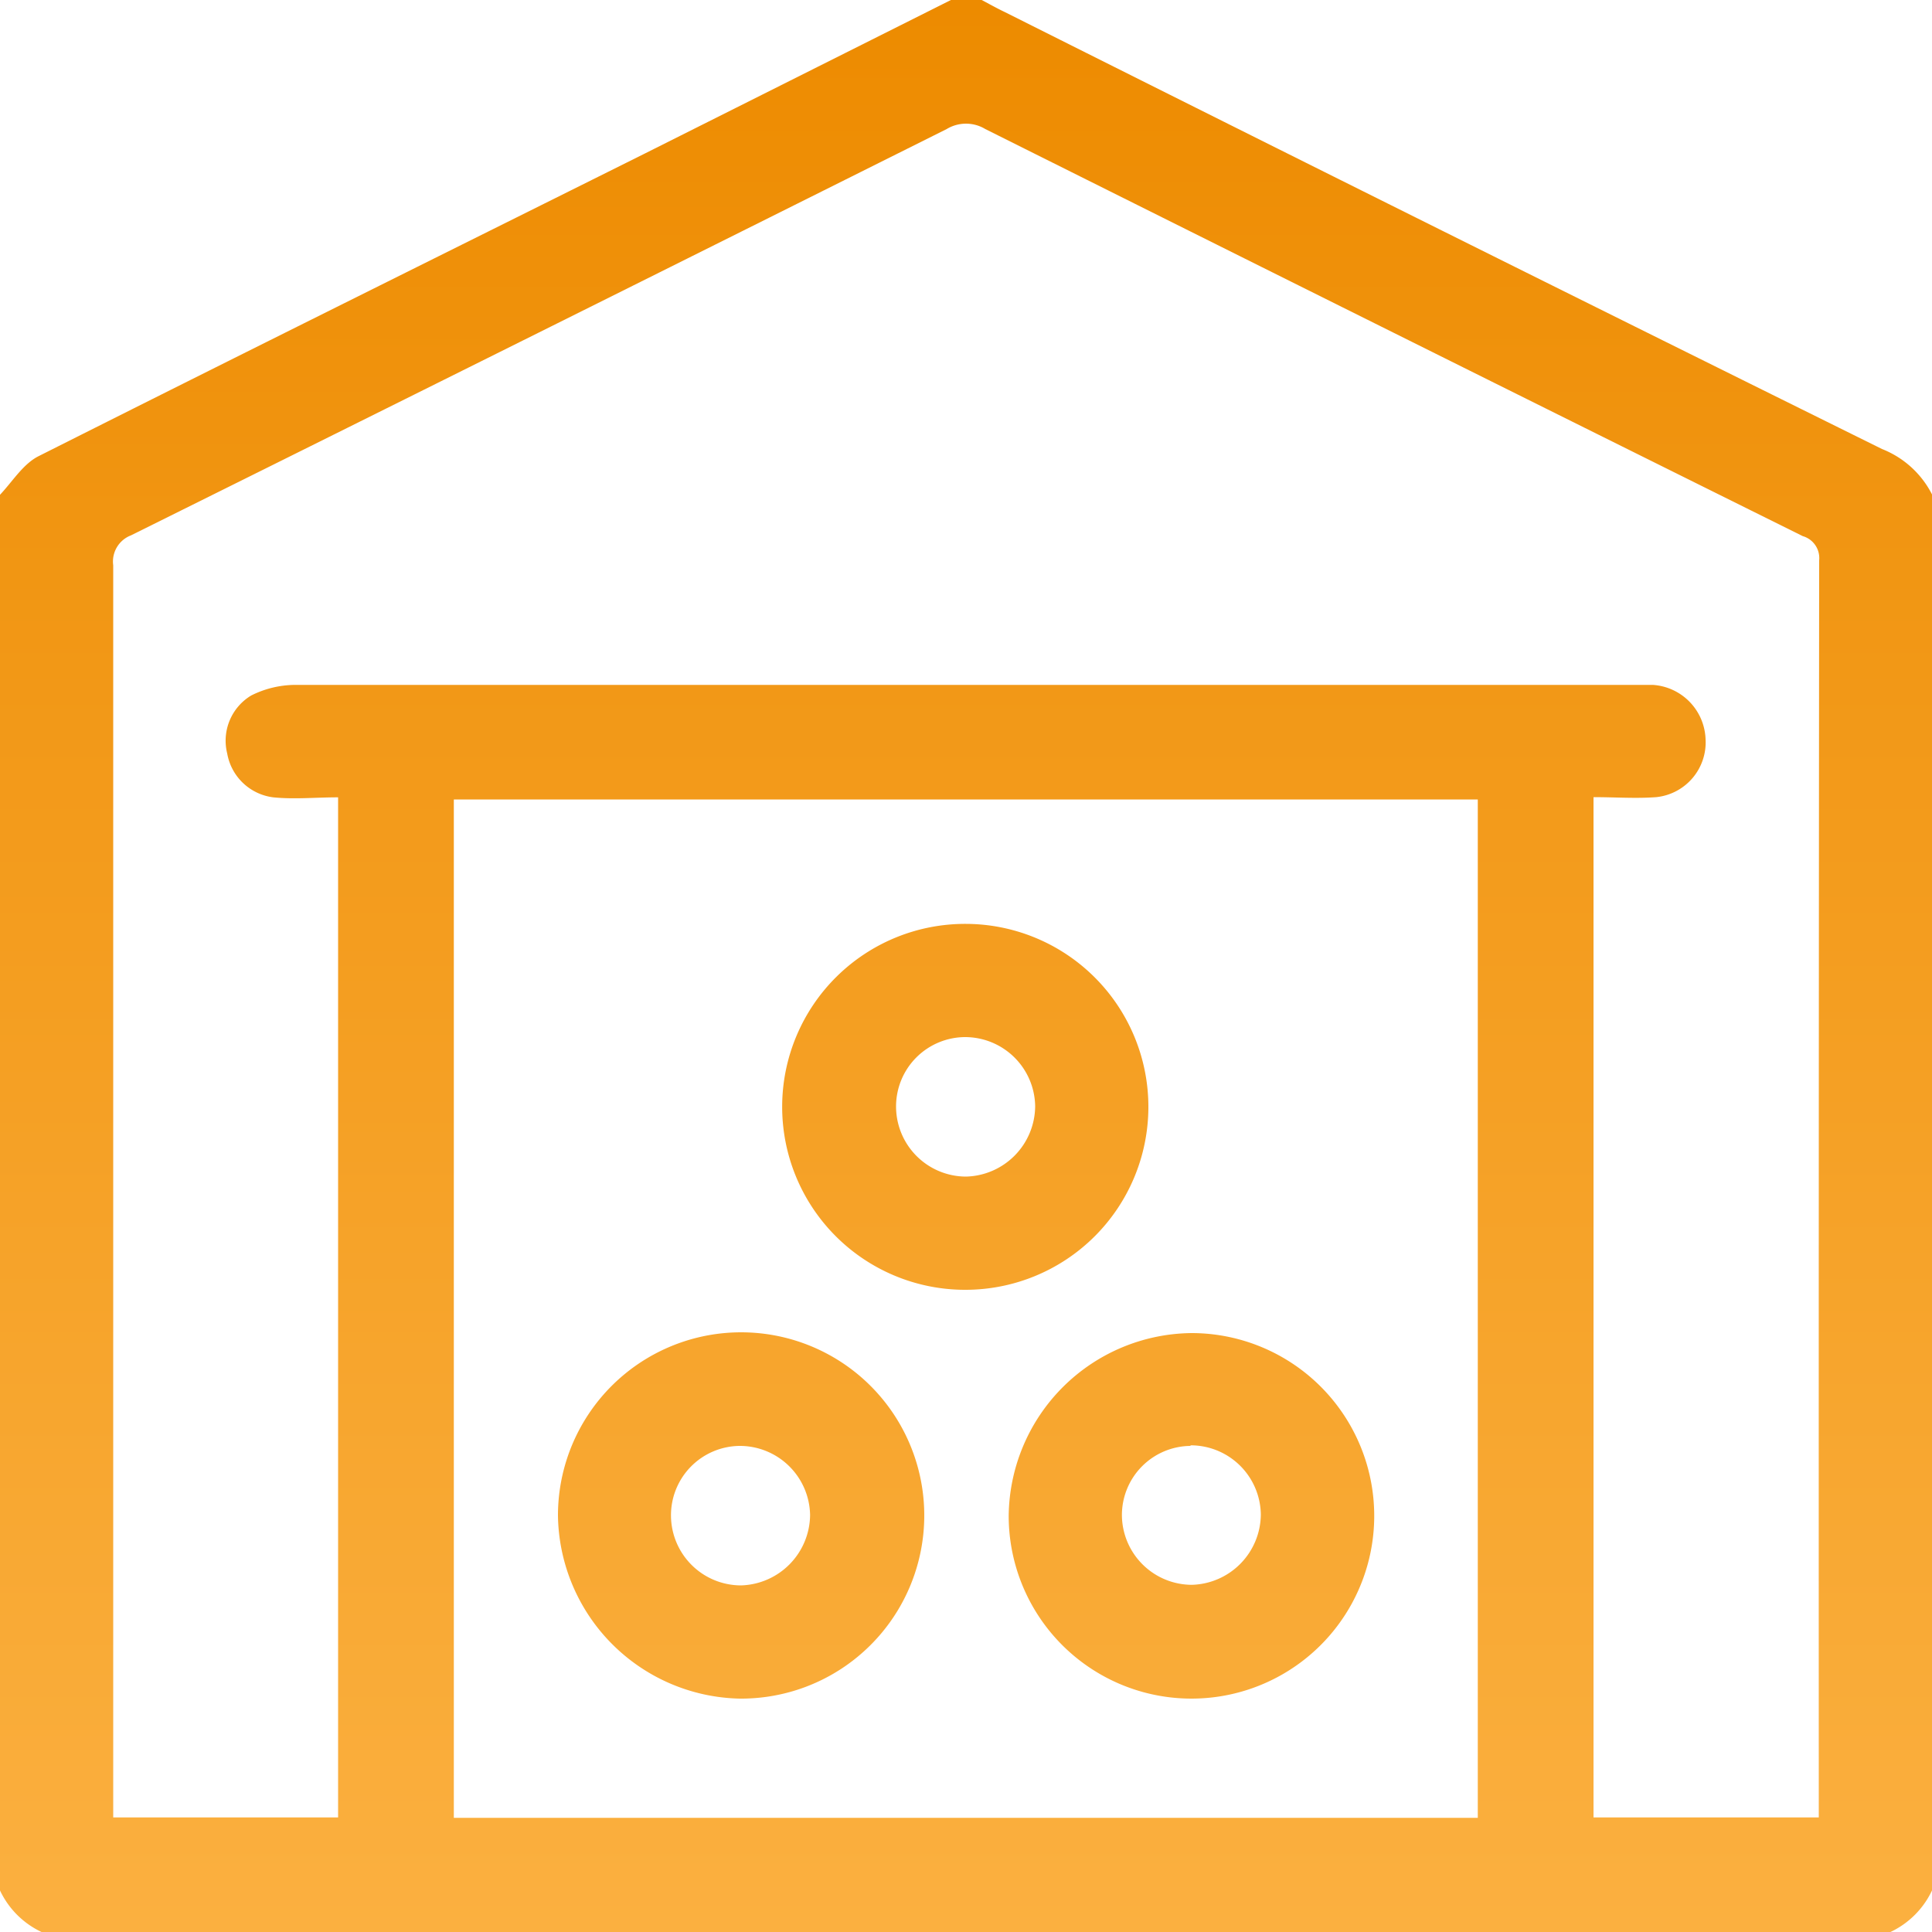 <svg id="design" xmlns="http://www.w3.org/2000/svg" xmlns:xlink="http://www.w3.org/1999/xlink" viewBox="0 0 100 100"><defs><style>.cls-1{fill:url(#linear-gradient);}</style><linearGradient id="linear-gradient" x1="50" y1="100" x2="50" gradientUnits="userSpaceOnUse"><stop offset="0" stop-color="#fbb040"/><stop offset="1" stop-color="#ed8b00"/></linearGradient></defs><path class="cls-1" d="M97.41,23.24Q74.69,12,52,.62c-.4-.19-.79-.41-1.19-.62H49.22L33.39,7.94C22.92,13.16,12.45,18.35,2,23.61c-.8.4-1.35,1.31-2,2V97.85A4.49,4.49,0,0,0,2.15,100h95.7A4.49,4.49,0,0,0,100,97.85V25.59A4.93,4.93,0,0,0,97.41,23.24ZM76.49,94.09h-53V41.38h53Zm17.65-.68v.66H82.48V41.26c1.12,0,2.19.08,3.25,0a2.85,2.85,0,0,0,2.55-3,2.92,2.92,0,0,0-2.73-2.81c-.35,0-.71,0-1.07,0H51.37q-18.06,0-36.13,0A5.13,5.13,0,0,0,13,36a2.73,2.73,0,0,0-1.24,3,2.77,2.77,0,0,0,2.38,2.27c1.09.11,2.2,0,3.36,0V94.07H5.86V92.93q0-31.83,0-63.67a1.45,1.45,0,0,1,.92-1.55Q27.91,17.22,49,6.68a1.93,1.93,0,0,1,2,0Q72.13,17.24,93.31,27.75A1.18,1.18,0,0,1,94.16,29Q94.13,61.18,94.14,93.41Zm-41.93-15A9.46,9.46,0,1,0,61.7,69,9.56,9.56,0,0,0,52.21,78.44Zm9.41-3.6a3.63,3.63,0,0,1,3.64,3.57,3.67,3.67,0,0,1-3.57,3.65,3.63,3.63,0,0,1-3.62-3.59A3.58,3.58,0,0,1,61.62,74.84ZM38.28,87.92a9.48,9.48,0,1,0-9.4-9.48A9.61,9.61,0,0,0,38.28,87.92Zm0-13.08a3.64,3.64,0,0,1,3.65,3.57,3.68,3.68,0,0,1-3.58,3.65,3.63,3.63,0,0,1-3.62-3.59A3.59,3.59,0,0,1,38.28,74.84Zm11.66-8.08A9.47,9.47,0,0,0,50,47.82a9.47,9.47,0,0,0-.09,18.94Zm0-13.08a3.63,3.63,0,0,1,3.64,3.57A3.67,3.67,0,0,1,50,60.9a3.63,3.63,0,0,1-3.62-3.59A3.59,3.59,0,0,1,50,53.68Z"/></svg>